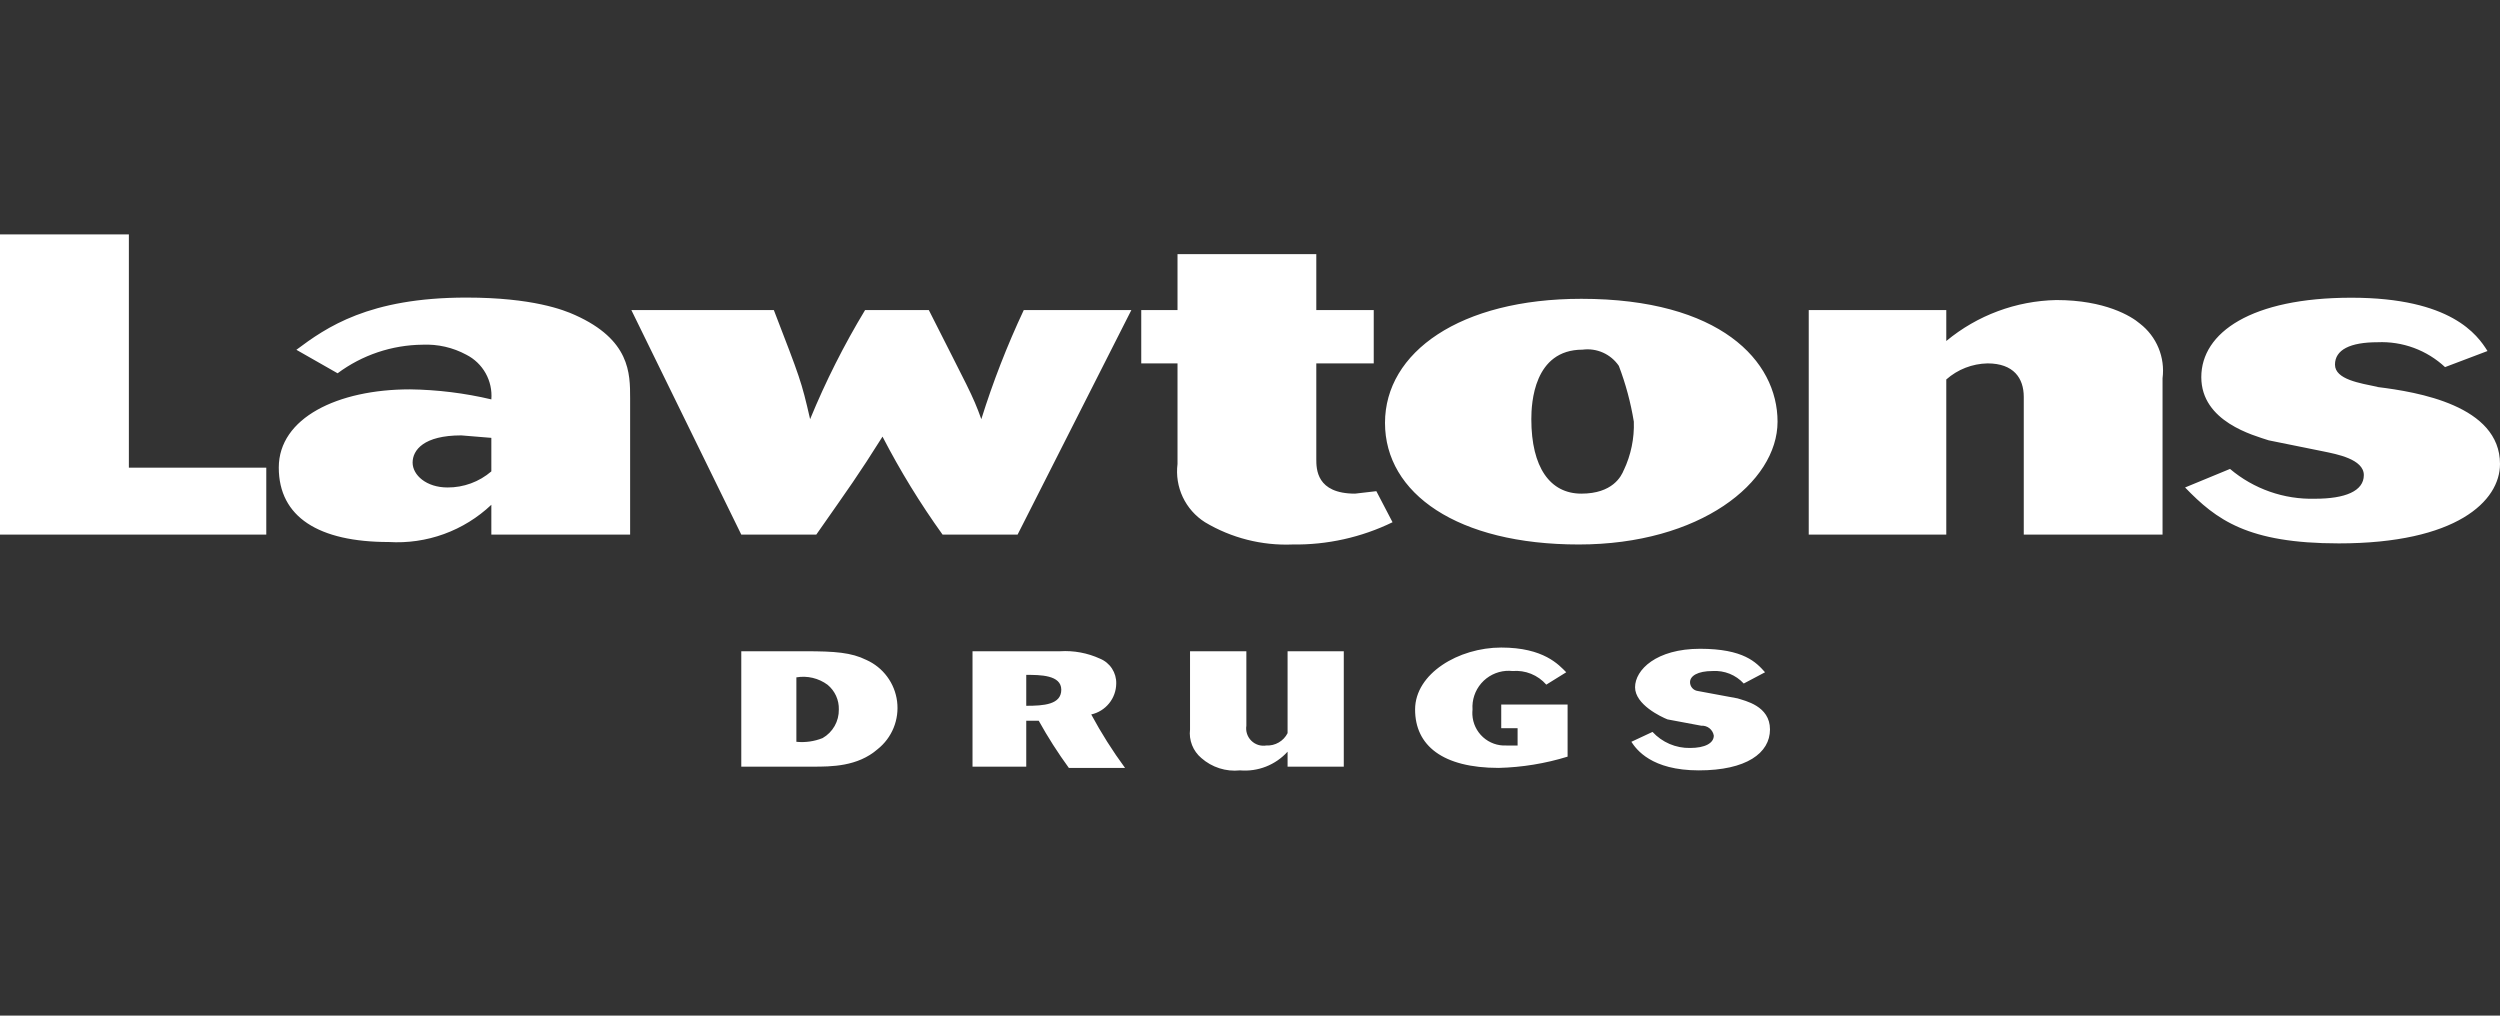 <svg width="160" height="65" viewBox="0 0 160 65" fill="none" xmlns="http://www.w3.org/2000/svg">
<rect x="0" y="0" width="160" height="65" fill="#333333" stroke="none"/>
<path fill-rule="evenodd" clip-rule="evenodd" d="M8.248 15H0V34.214H17.042V29.932H8.248V15ZM36.801 20.162C36.08 19.836 34.084 19.045 29.846 19.045C23.602 19.045 20.885 20.953 18.968 22.387L21.606 23.89C23.178 22.72 25.081 22.08 27.04 22.061C28.016 22.017 28.986 22.238 29.846 22.703C30.366 22.967 30.796 23.379 31.081 23.888C31.366 24.397 31.493 24.98 31.446 25.561C29.739 25.158 27.994 24.943 26.24 24.919C21.606 24.919 17.842 26.748 17.842 29.923C17.842 33.097 20.401 34.689 24.886 34.689C26.084 34.762 27.285 34.589 28.413 34.179C29.542 33.769 30.574 33.131 31.446 32.306V34.214H40.328V25.482C40.328 23.89 40.328 21.745 36.801 20.162ZM31.446 30.169C30.666 30.839 29.669 31.204 28.641 31.198C27.287 31.198 26.407 30.406 26.407 29.606C26.407 28.806 27.119 27.865 29.52 27.865L31.446 28.023V30.169ZM62.804 26.827C62.241 25.244 61.925 24.77 59.445 19.845H55.365C54.015 22.079 52.839 24.413 51.847 26.827C51.284 24.365 51.205 24.207 49.526 19.845H40.407L47.442 34.214H52.243C54.406 31.119 54.881 30.486 56.481 27.944C57.608 30.125 58.892 32.221 60.324 34.214H65.126L72.407 19.845H65.521C64.458 22.108 63.55 24.441 62.804 26.827V26.827ZM86.723 31.593C84.243 31.593 84.243 30.011 84.243 29.369V23.257H87.919V19.845H84.243V16.266H75.361V19.845H73.04V23.257H75.361V29.694C75.27 30.419 75.387 31.154 75.698 31.814C76.01 32.474 76.503 33.032 77.12 33.423C78.809 34.432 80.756 34.927 82.722 34.847C84.938 34.88 87.13 34.392 89.123 33.423L88.086 31.435L86.723 31.593ZM101.206 19.124C93.441 19.124 88.64 22.545 88.64 27.065C88.64 31.585 93.283 34.847 101.039 34.847C108.795 34.847 113.763 30.881 113.763 26.986C113.763 23.09 110.079 19.124 101.206 19.124V19.124ZM103.923 30.081C103.765 30.485 103.202 31.593 101.206 31.593C99.21 31.593 98.005 29.923 98.005 26.827C98.005 25.799 98.163 22.378 101.285 22.378C101.73 22.319 102.183 22.385 102.592 22.568C103.002 22.751 103.353 23.045 103.606 23.416C104.045 24.57 104.366 25.766 104.565 26.986C104.601 28.057 104.381 29.121 103.923 30.09V30.081V30.081ZM136.961 20.716C136.398 20.232 134.718 19.203 131.605 19.203C129.029 19.255 126.546 20.179 124.562 21.824V19.845H115.759V34.214H124.562V24.286C125.291 23.641 126.226 23.277 127.2 23.257C128.879 23.257 129.521 24.207 129.521 25.403V34.214H138.403V24.207C138.488 23.55 138.399 22.882 138.146 22.269C137.893 21.657 137.485 21.122 136.961 20.716V20.716V20.716ZM152.165 24.761C151.039 24.523 149.439 24.286 149.439 23.336C149.439 22.387 150.406 21.903 152.165 21.903C152.954 21.868 153.743 21.991 154.484 22.264C155.225 22.538 155.905 22.956 156.483 23.495L159.2 22.466C158.558 21.437 156.878 19.054 150.485 19.054C144.092 19.054 140.883 21.279 140.883 24.137C140.883 26.994 144.242 27.865 145.2 28.182L148.718 28.894C149.518 29.061 151.285 29.378 151.285 30.407C151.285 31.435 150.081 31.919 148.164 31.919C146.176 31.974 144.239 31.294 142.721 30.011L139.845 31.198C141.841 33.264 143.846 34.777 149.685 34.777C157.204 34.777 160 32.077 160 29.694C160 25.957 154.724 25.086 152.165 24.77V24.761V24.761ZM55.444 42.234C54.485 41.759 53.448 41.68 51.522 41.68H47.442V49.066H52.005C53.201 49.066 54.881 49.066 56.165 47.95C56.619 47.59 56.972 47.119 57.191 46.583C57.409 46.047 57.486 45.463 57.414 44.889C57.341 44.314 57.122 43.768 56.777 43.303C56.432 42.838 55.973 42.47 55.444 42.234V42.234ZM52.647 47.237C52.115 47.451 51.539 47.532 50.968 47.475V43.351C51.315 43.291 51.671 43.303 52.014 43.384C52.358 43.466 52.681 43.616 52.964 43.825C53.197 44.017 53.383 44.259 53.508 44.533C53.633 44.808 53.694 45.107 53.685 45.408C53.691 45.778 53.598 46.143 53.416 46.465C53.233 46.786 52.968 47.053 52.647 47.237ZM71.439 43.746C71.448 43.407 71.353 43.074 71.168 42.789C70.983 42.505 70.716 42.284 70.402 42.155C69.601 41.788 68.722 41.625 67.843 41.68H62.241V49.066H65.68V46.129H66.48C67.059 47.173 67.703 48.181 68.406 49.146H72.002C71.202 48.058 70.479 46.914 69.839 45.725C70.29 45.624 70.693 45.374 70.984 45.014C71.275 44.655 71.435 44.208 71.439 43.746V43.746ZM65.68 45.171V43.192C66.559 43.192 67.922 43.192 67.922 44.142C67.922 45.092 66.805 45.171 65.68 45.171ZM82.405 46.921C82.279 47.17 82.083 47.378 81.841 47.518C81.599 47.659 81.321 47.726 81.042 47.712C80.869 47.74 80.692 47.727 80.525 47.674C80.358 47.62 80.206 47.528 80.082 47.404C79.957 47.281 79.864 47.13 79.809 46.963C79.754 46.796 79.74 46.619 79.767 46.446V41.68H76.162V46.684C76.121 47.024 76.166 47.37 76.292 47.689C76.418 48.008 76.621 48.291 76.883 48.512C77.219 48.809 77.613 49.032 78.04 49.169C78.466 49.305 78.917 49.351 79.362 49.304C79.927 49.352 80.496 49.269 81.023 49.062C81.551 48.854 82.024 48.528 82.405 48.108V49.066H86.002V41.68H82.405V46.921ZM96.079 46.604H97.126V47.712H96.404C95.855 47.739 95.318 47.546 94.911 47.177C94.504 46.807 94.26 46.292 94.232 45.742C94.227 45.631 94.23 45.519 94.241 45.408C94.199 44.798 94.4 44.195 94.8 43.732C95.201 43.269 95.768 42.984 96.378 42.937H96.387C96.525 42.927 96.663 42.93 96.8 42.946C97.204 42.911 97.61 42.972 97.986 43.123C98.361 43.275 98.696 43.512 98.963 43.817L100.239 43.025C99.764 42.55 98.805 41.443 96.079 41.443C93.353 41.443 90.566 43.105 90.566 45.408C90.566 47.712 92.324 49.146 95.921 49.146C97.415 49.108 98.898 48.866 100.326 48.425V45.092H96.079V46.604V46.604ZM111.204 44.696L108.645 44.221C108.51 44.201 108.387 44.133 108.299 44.03C108.21 43.927 108.161 43.795 108.162 43.658C108.162 43.263 108.645 42.946 109.604 42.946C109.975 42.922 110.347 42.981 110.693 43.119C111.038 43.258 111.348 43.472 111.6 43.746L112.963 43.025C112.4 42.392 111.6 41.522 108.804 41.522C106.007 41.522 104.644 42.867 104.644 43.984C104.644 45.101 106.324 45.883 106.719 46.041L108.883 46.446C109.071 46.433 109.257 46.491 109.405 46.608C109.553 46.725 109.652 46.893 109.683 47.079C109.683 47.563 109.12 47.87 108.162 47.87C107.712 47.878 107.265 47.79 106.851 47.613C106.438 47.435 106.066 47.173 105.761 46.842L104.407 47.475C104.723 47.959 105.682 49.304 108.724 49.304C111.767 49.304 113.279 48.196 113.279 46.684C113.279 45.171 111.679 44.854 111.204 44.696V44.696Z" fill="white"/>
</svg>
